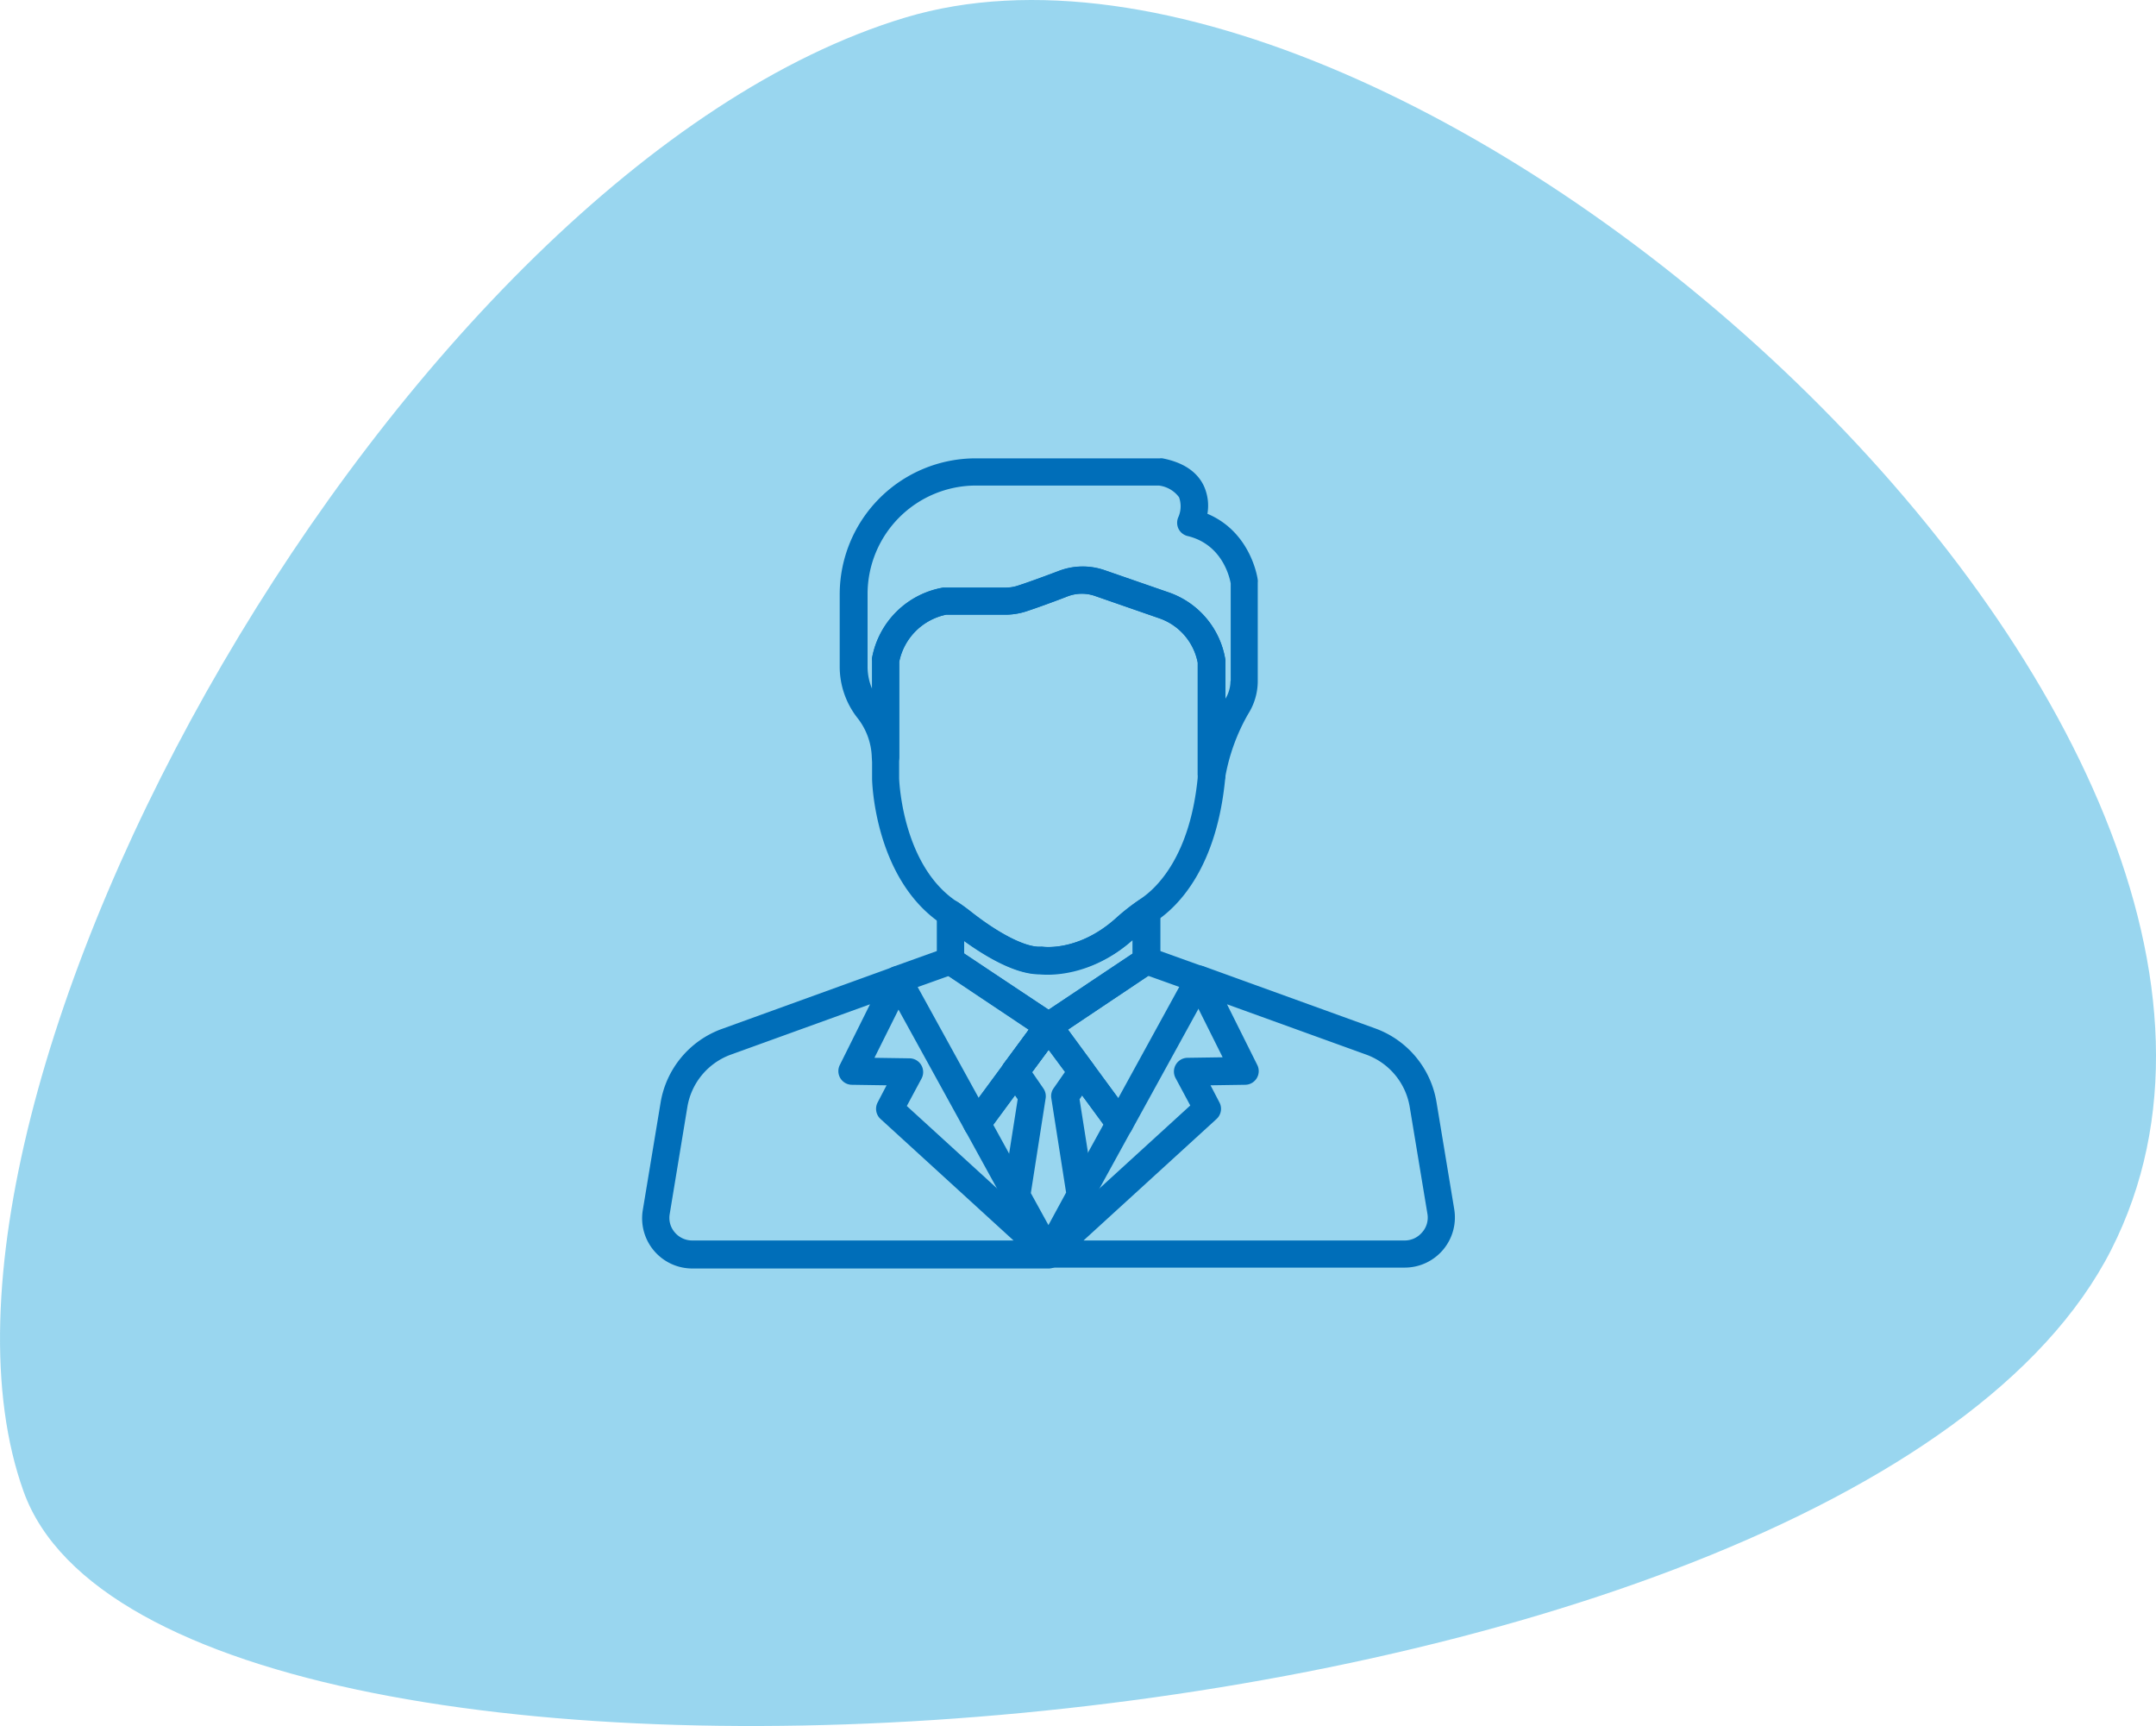 <svg xmlns="http://www.w3.org/2000/svg" id="Ebene_1" data-name="Ebene 1" viewBox="0 0 291.7 233.48"><defs><style>.cls-1{fill:#009ad7;opacity:0.4;}.cls-2{fill:#006eb9;}</style></defs><path class="cls-1" d="M122.46,2.38C54.32,22.91-15.92,148.49,3.19,201.75s246.75,37.54,282.45-32.69S190.61-18.14,122.46,2.38Z"></path><path class="cls-2" d="M138.68,143.14a1.86,1.86,0,0,0-2.6.4l-.23.31a1.86,1.86,0,0,0,.39,2.6,1.81,1.81,0,0,0,1.1.36,1.86,1.86,0,0,0,1.5-.75l.23-.32A1.86,1.86,0,0,0,138.68,143.14Z"></path><path class="cls-2" d="M139.16,160.83l-4.78-8.69,4.46-6.08a1.86,1.86,0,0,0-3-2.21l-5.17,7a1.86,1.86,0,0,0-.13,2l5.35,9.74h0a1.87,1.87,0,0,0,1.63,1,1.83,1.83,0,0,0,.9-.23A1.86,1.86,0,0,0,139.16,160.83Z"></path><path class="cls-2" d="M153,150.89l-5.15-7a1.85,1.85,0,0,0-1.85-.72,1.86,1.86,0,0,0-1.45,1.37,1.89,1.89,0,0,0,.31,1.56l4.44,6-4.75,8.64a1.85,1.85,0,0,0,1.17,2.69,1.82,1.82,0,0,0,.46.06,1.87,1.87,0,0,0,1.63-1l5.32-9.68A1.86,1.86,0,0,0,153,150.89Z"></path><path class="cls-2" d="M156,121.67a1.87,1.87,0,0,0-1.92.11,29.13,29.13,0,0,0-3.05,2.4c-5,4.53-9.76,3.91-9.95,3.89a2,2,0,0,0-.34,0c-2,.06-5.54-1.75-9.32-4.72-.57-.45-1.16-.88-1.75-1.28a1.89,1.89,0,0,0-1.92-.1,1.85,1.85,0,0,0-1,1.64V130a1.85,1.85,0,0,0,.7,1.45l.16.12,13.19,8.81h0l0,0a1.91,1.91,0,0,0,1,.31,2,2,0,0,0,.88-.22l.17-.1,0,0h0l13.15-8.79.16-.11A1.85,1.85,0,0,0,157,130v-6.65A1.85,1.85,0,0,0,156,121.67Zm-2.73,7.3-11.39,7.61L130.45,129v-1.69c2.78,2,6.86,4.49,10.19,4.49h0c1.12.12,6.81.45,12.58-4.61V129Z"></path><path class="cls-2" d="M143.68,138.51a1.86,1.86,0,0,0-3.33-.79l-4.27,5.82a1.86,1.86,0,0,0,.39,2.6,1.9,1.9,0,0,0,1.1.36,1.84,1.84,0,0,0,1.5-.76l4.26-5.79a1.88,1.88,0,0,0,.38-1.13A1.63,1.63,0,0,0,143.68,138.51Z"></path><path class="cls-2" d="M170.18,78.56c0-.3-.91-6.58-6.82-9.06a6.43,6.43,0,0,0-.55-3.91c-.94-1.85-2.8-3.06-5.53-3.59a1.39,1.39,0,0,0-.35,0H132a18.41,18.41,0,0,0-18.39,18.39v9.79a11.24,11.24,0,0,0,2.45,7,9,9,0,0,1,1.89,5.25,1.86,1.86,0,0,0,3.72-.11V89.52A8.16,8.16,0,0,1,128,83.15H136a9.33,9.33,0,0,0,2.78-.43c1.53-.5,4-1.4,5.74-2.08a5.41,5.41,0,0,1,3.7,0l8.64,3a7.93,7.93,0,0,1,5.19,6v15.32a1.86,1.86,0,0,0,1.72,1.86h.14a1.87,1.87,0,0,0,1.84-1.58,26.4,26.4,0,0,1,3.14-8.69,8.29,8.29,0,0,0,1.28-4.41V78.79A1.64,1.64,0,0,0,170.18,78.56Zm-3.7,13.56a4.65,4.65,0,0,1-.68,2.39v-5a1.27,1.27,0,0,0,0-.2,11.59,11.59,0,0,0-7.63-9.15h0l-8.66-3a9,9,0,0,0-6.25.08c-2.48.94-4.41,1.63-5.56,2a5.36,5.36,0,0,1-1.64.26h-8.46a11.83,11.83,0,0,0-9.6,9.47,1.75,1.75,0,0,0,0,.4v3.83a7.67,7.67,0,0,1-.62-3V80.35A14.68,14.68,0,0,1,132,65.68h24.78a4,4,0,0,1,2.74,1.58,3.62,3.62,0,0,1-.08,2.66,1.88,1.88,0,0,0,0,1.59,1.85,1.85,0,0,0,1.24,1c4.74,1.14,5.7,5.68,5.83,6.41V92.12Z"></path><path class="cls-2" d="M165.79,89.29a11.59,11.59,0,0,0-7.63-9.15h0l-8.66-3a9.08,9.08,0,0,0-6.25.08c-2.48.94-4.41,1.63-5.56,2a5.36,5.36,0,0,1-1.64.26h-8.46a11.83,11.83,0,0,0-9.6,9.47,1.75,1.75,0,0,0,0,.4v16c0,.56.41,13.67,9.47,19.67l0,0,.11.08c.52.35,1,.73,1.55,1.13,2.64,2.07,7.61,5.52,11.54,5.52h0c.21,0,.59,0,1.11,0a17.56,17.56,0,0,0,11.72-4.88,26.65,26.65,0,0,1,2.67-2.1l.14-.09.14-.1c3-2,8.25-7.27,9.35-19.54a1,1,0,0,0,0-.17V89.49A1.27,1.27,0,0,0,165.79,89.29Zm-3.71,15.57c-1,11.08-5.73,15.37-7.72,16.7l-.21.15-.1.07a29.13,29.13,0,0,0-3.05,2.4c-5,4.51-9.73,3.92-10,3.88l-.33,0c-2,.06-5.54-1.75-9.32-4.71-.57-.46-1.16-.89-1.75-1.29l0,0-.14-.1c-7.31-4.84-7.79-16.17-7.81-16.64V89.52A8.17,8.17,0,0,1,128,83.15H136a9.33,9.33,0,0,0,2.78-.43c1.53-.5,4-1.4,5.74-2.08a5.41,5.41,0,0,1,3.7,0l8.64,3a7.93,7.93,0,0,1,5.19,6v15.24Z"></path><path class="cls-2" d="M143.51,138a1.86,1.86,0,0,0-3.16-.27l-4.46,6.07a1.86,1.86,0,0,0,1.5,3,1.84,1.84,0,0,0,1.5-.76l4.46-6a2,2,0,0,0,.36-1.13A1.85,1.85,0,0,0,143.51,138Z"></path><path class="cls-2" d="M143.63,167.93a1.85,1.85,0,0,0-2.6-.08l-.42.38a1.86,1.86,0,0,0-.37,2.28v0a1.86,1.86,0,0,0,1.37.93l.26,0a1.81,1.81,0,0,0,1.31-.55l.41-.41A1.85,1.85,0,0,0,143.63,167.93Z"></path><path class="cls-2" d="M143.09,168.23l-.42-.38a1.86,1.86,0,0,0-2.57,2.68l.41.42a1.85,1.85,0,0,0,1.31.54l.27,0a1.84,1.84,0,0,0,1.36-.95l0,0A1.87,1.87,0,0,0,143.09,168.23Z"></path><path class="cls-2" d="M143.12,168.26h0a1.89,1.89,0,0,0-1.07-.49,1.87,1.87,0,0,0-1.47.49h0a1.86,1.86,0,0,0-.06,2.7l0,0a1.84,1.84,0,0,0,1.31.54,1.87,1.87,0,0,0,1.31-.55l0,0a1.85,1.85,0,0,0-.06-2.69Z"></path><path class="cls-2" d="M142.45,137a1.86,1.86,0,1,0-.56,3.63,1.86,1.86,0,0,0,1.86-1.86h0A1.87,1.87,0,0,0,142.45,137Z"></path><path class="cls-2" d="M143.36,137.7l0,0a1.86,1.86,0,0,0-3.35,1.11v0a1.84,1.84,0,0,0,1,1.63,1.79,1.79,0,0,0,.87.22,1.84,1.84,0,0,0,1-.31,1.86,1.86,0,0,0,.81-1.23A1.92,1.92,0,0,0,143.36,137.7Z"></path><path class="cls-2" d="M164,131.86a1.84,1.84,0,0,0-1.11-1.09l-7.13-2.56-.18-.05a1.81,1.81,0,0,0-1.48.26l-13.21,8.82h0l1,1.54-1.06-1.52a1.87,1.87,0,0,0-.78,1.1,1.94,1.94,0,0,0,0,.76,1.92,1.92,0,0,0,.34.79L150,153.09a1.86,1.86,0,0,0,1.5.76h.12a1.83,1.83,0,0,0,1.51-1l10.71-19.47A1.82,1.82,0,0,0,164,131.86ZM151.3,148.54l-6.8-9.26L155.36,132l4.19,1.5Z"></path><path class="cls-2" d="M143.68,138.5a1.89,1.89,0,0,0-.79-1.23l-13.26-8.85a1.83,1.83,0,0,0-1.44-.27l-.22.06-7.13,2.56a1.86,1.86,0,0,0-1.12,1.09,1.89,1.89,0,0,0,.11,1.56l10.72,19.47a1.83,1.83,0,0,0,1.5,1h.13a1.84,1.84,0,0,0,1.49-.76l5.17-7,0,0,4.49-6.12A1.85,1.85,0,0,0,143.68,138.5Zm-7.83,5.35,0,0-3.43,4.67-8.26-15,4.2-1.5,10.86,7.26Z"></path><path class="cls-2" d="M196.76,163.61l-2.4-14.49a12.83,12.83,0,0,0-8.28-10l-23.21-8.4a1.86,1.86,0,0,0-2.3,2.58l4.85,9.72-4.76.07a1.86,1.86,0,0,0-1.62,2.72l2,3.73-20,18.26-.06.05-.41.42a1.86,1.86,0,0,0-.32,2.2l0,0a1.85,1.85,0,0,0,1.63,1h48.16a6.79,6.79,0,0,0,6.71-7.91Zm-4.36,3.1a3.08,3.08,0,0,1-2.35,1.09H146.6l18-16.44a1.86,1.86,0,0,0,.39-2.23l-1.21-2.32,4.69-.07a1.85,1.85,0,0,0,1.63-2.69l-4.09-8.2,18.84,6.81a9.12,9.12,0,0,1,5.88,7.07l2.4,14.49h0A3,3,0,0,1,192.4,166.71Z"></path><path class="cls-2" d="M143.14,168.28l0,0a1.85,1.85,0,0,0-2.57.07l0,0a1.85,1.85,0,0,0-.4,2,1.88,1.88,0,0,0,1.72,1.15h0a1.86,1.86,0,0,0,1.25-3.24Z"></path><path class="cls-2" d="M143.08,168.22a1.87,1.87,0,0,0-2.88.49v0a1.85,1.85,0,0,0,.3,2.18h0a1.86,1.86,0,0,0,1.34.57,1.81,1.81,0,0,0,1.25-.49l0,0a1.8,1.8,0,0,0,.41-.54A1.88,1.88,0,0,0,143.08,168.22Z"></path><path class="cls-2" d="M143.16,168.34h0l-.42-.42a.12.12,0,0,0-.05-.05l-20-18.26,2-3.73a1.86,1.86,0,0,0-1.62-2.72l-4.76-.07,4.85-9.72a1.86,1.86,0,0,0-2.3-2.58l-23.21,8.4a12.83,12.83,0,0,0-8.28,10l-2.4,14.49a6.79,6.79,0,0,0,6.71,7.91h48.2a1.86,1.86,0,0,0,1.31-3.18Zm-49.51-.54a3.08,3.08,0,0,1-2.35-1.09,3,3,0,0,1-.69-2.49L93,149.73a9.12,9.12,0,0,1,5.88-7.07l18.83-6.81-4.08,8.2a1.85,1.85,0,0,0,1.63,2.69l4.69.07-1.21,2.32a1.86,1.86,0,0,0,.39,2.23l18,16.44Z"></path><path class="cls-2" d="M148.18,145.43a1.87,1.87,0,0,0-.31-1.55l-4.52-6.16a1.86,1.86,0,0,0-2.08-.66,1.91,1.91,0,0,0-1,.76l-4.44,6a2.46,2.46,0,0,0-.17.27,1.88,1.88,0,0,0,.14,1.9l1.89,2.71-2,12.71a1.89,1.89,0,0,0,.21,1.19l4.32,7.85a1.86,1.86,0,0,0,3.26,0l4.35-7.91a1.88,1.88,0,0,0,.23-.9h0a2.83,2.83,0,0,0,0-.29l-2-12.65,1.87-2.68A2,2,0,0,0,148.18,145.43Zm-6.33,20.29-2.38-4.33,2-12.81a1.87,1.87,0,0,0-.31-1.36L139.63,145l2.22-3,2.24,3-1.54,2.21a1.83,1.83,0,0,0-.31,1.36l2,12.75Z"></path></svg>